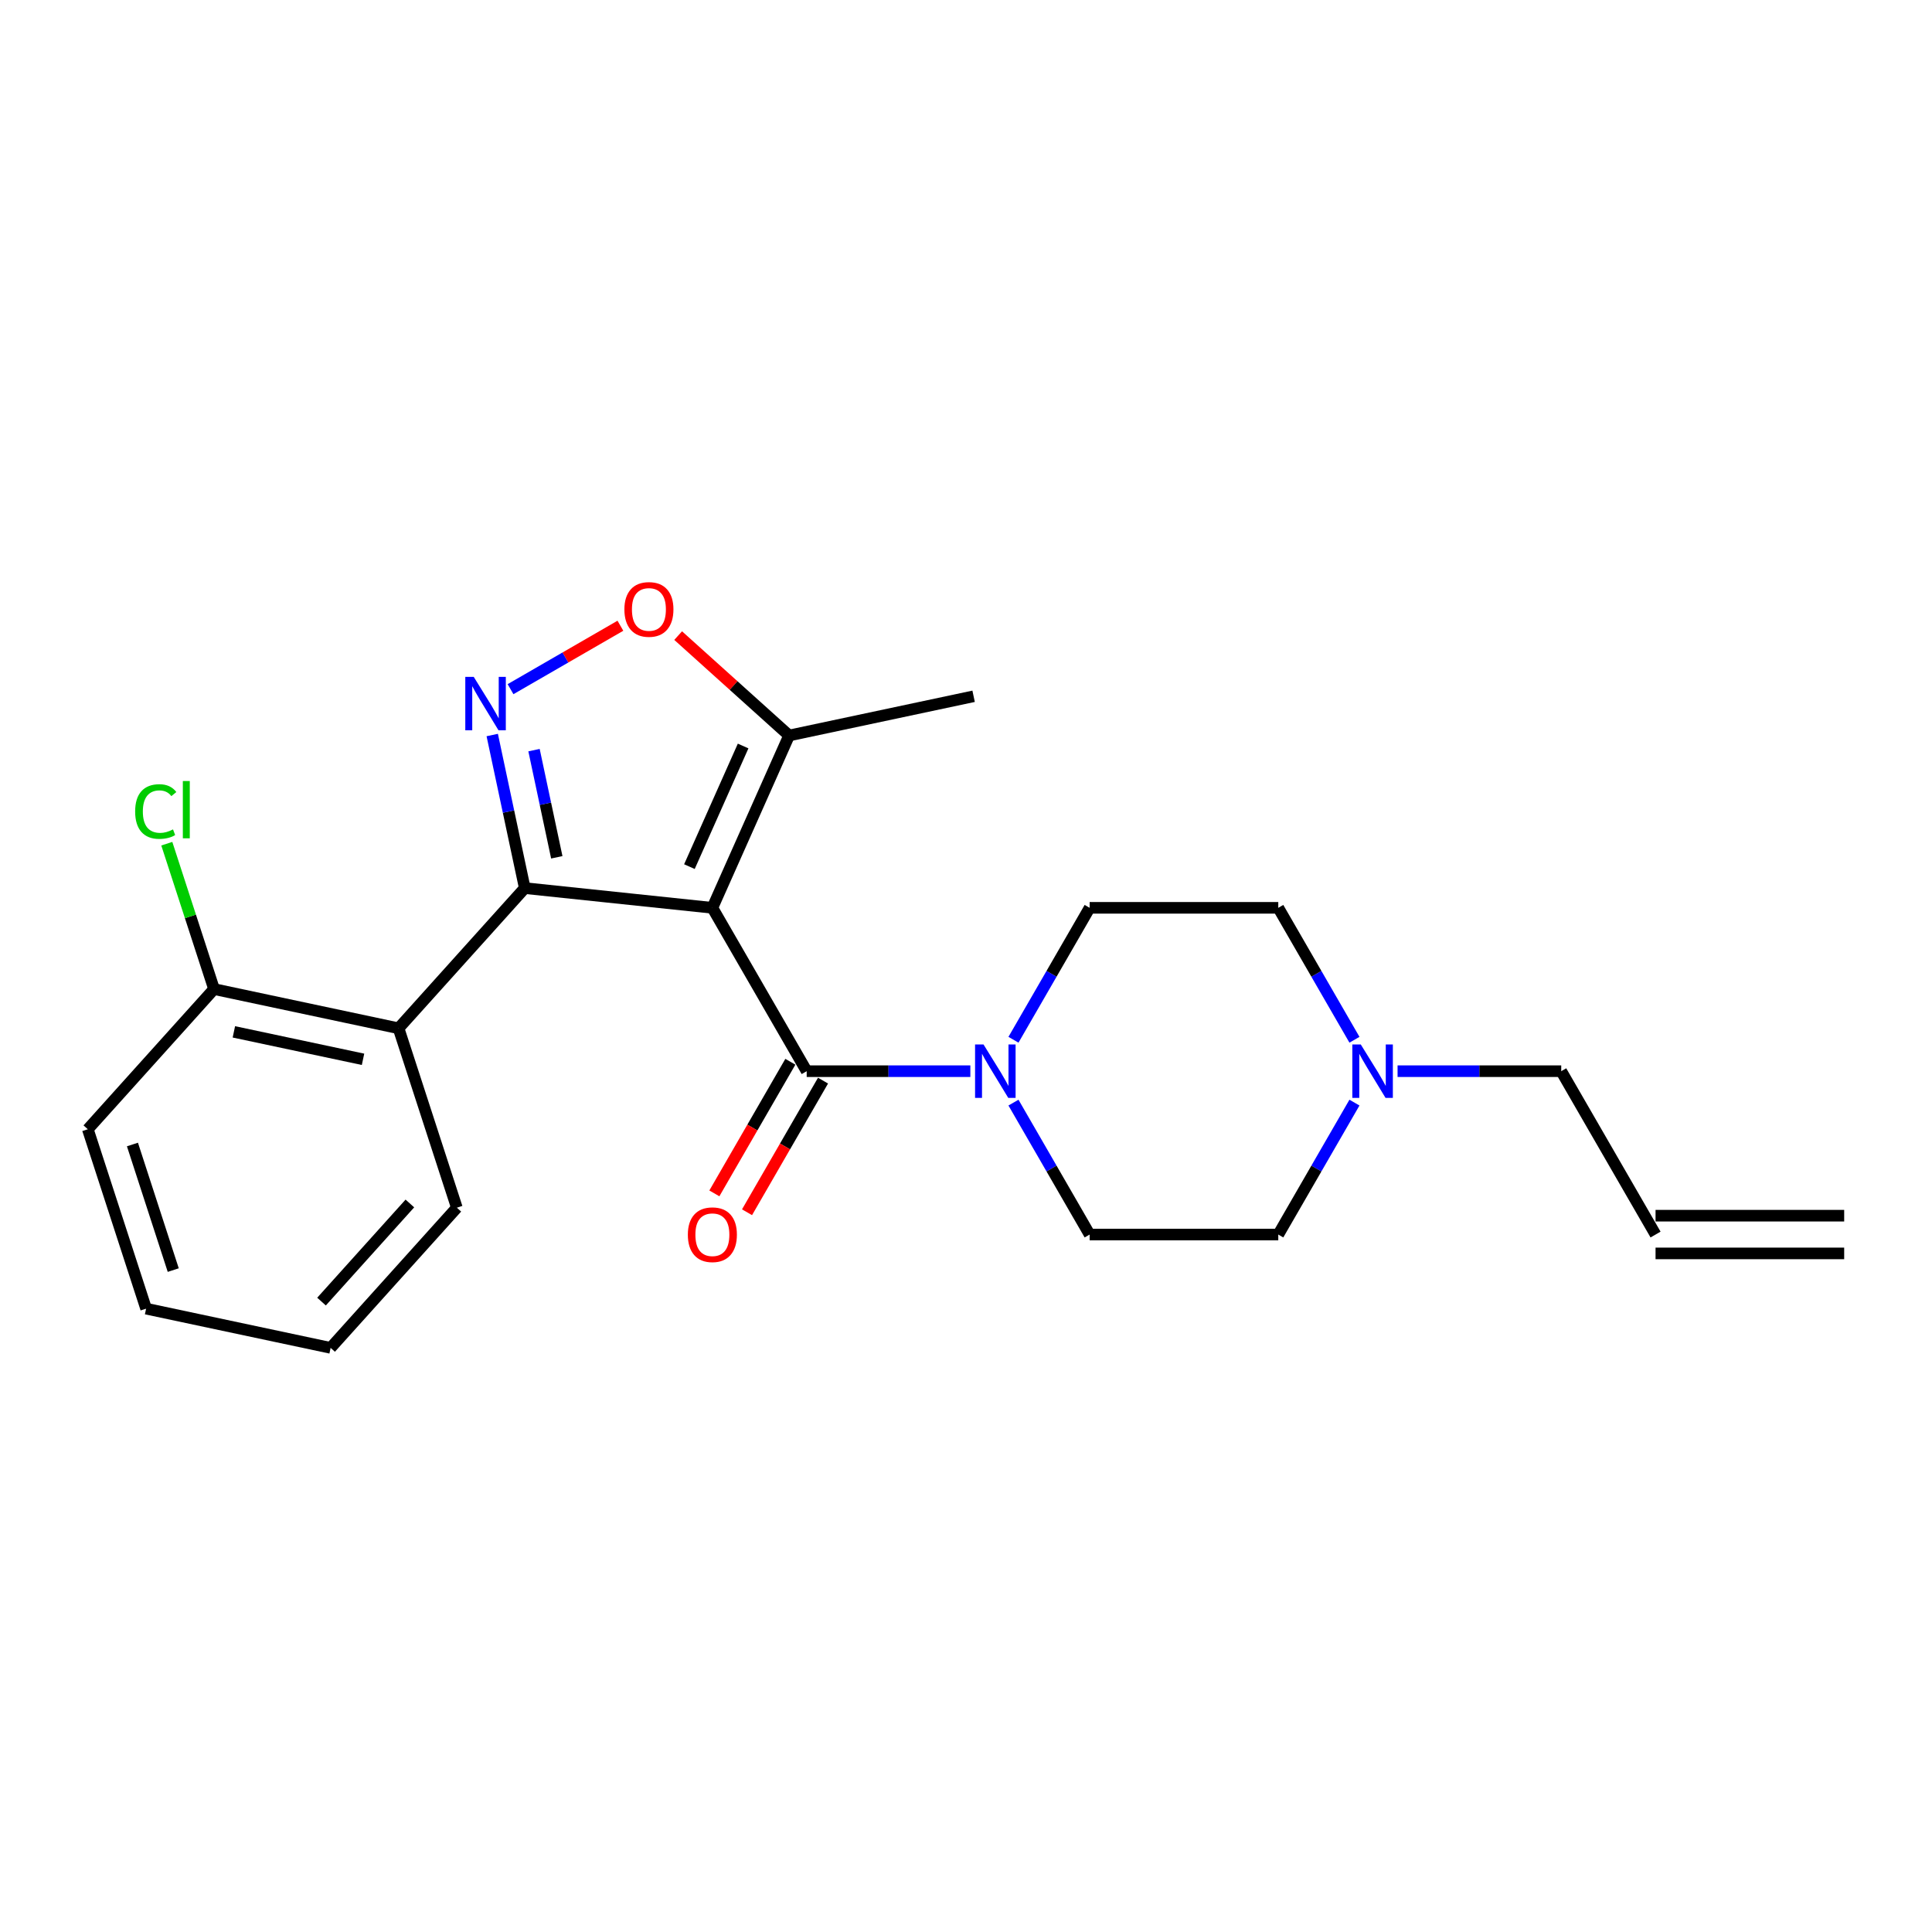 <?xml version='1.0' encoding='iso-8859-1'?>
<svg version='1.1' baseProfile='full'
              xmlns='http://www.w3.org/2000/svg'
                      xmlns:rdkit='http://www.rdkit.org/xml'
                      xmlns:xlink='http://www.w3.org/1999/xlink'
                  xml:space='preserve'
width='1000px' height='1000px' viewBox='0 0 1000 1000'>
<!-- END OF HEADER -->
<rect style='opacity:1.0;fill:#FFFFFF;stroke:none' width='1000' height='1000' x='0' y='0'> </rect>
<path class='bond-0' d='M 368.724,469.888 L 271.622,459.682' style='fill:none;fill-rule:evenodd;stroke:#000000;stroke-width:6px;stroke-linecap:butt;stroke-linejoin:miter;stroke-opacity:1' />
<path class='bond-2' d='M 368.724,469.888 L 417.542,554.444' style='fill:none;fill-rule:evenodd;stroke:#000000;stroke-width:6px;stroke-linecap:butt;stroke-linejoin:miter;stroke-opacity:1' />
<path class='bond-6' d='M 368.724,469.888 L 408.436,380.693' style='fill:none;fill-rule:evenodd;stroke:#000000;stroke-width:6px;stroke-linecap:butt;stroke-linejoin:miter;stroke-opacity:1' />
<path class='bond-6' d='M 356.841,448.566 L 384.64,386.129' style='fill:none;fill-rule:evenodd;stroke:#000000;stroke-width:6px;stroke-linecap:butt;stroke-linejoin:miter;stroke-opacity:1' />
<path class='bond-1' d='M 271.622,459.682 L 263.2,420.064' style='fill:none;fill-rule:evenodd;stroke:#000000;stroke-width:6px;stroke-linecap:butt;stroke-linejoin:miter;stroke-opacity:1' />
<path class='bond-1' d='M 263.2,420.064 L 254.779,380.445' style='fill:none;fill-rule:evenodd;stroke:#0000FF;stroke-width:6px;stroke-linecap:butt;stroke-linejoin:miter;stroke-opacity:1' />
<path class='bond-1' d='M 288.196,443.737 L 282.301,416.004' style='fill:none;fill-rule:evenodd;stroke:#000000;stroke-width:6px;stroke-linecap:butt;stroke-linejoin:miter;stroke-opacity:1' />
<path class='bond-1' d='M 282.301,416.004 L 276.406,388.271' style='fill:none;fill-rule:evenodd;stroke:#0000FF;stroke-width:6px;stroke-linecap:butt;stroke-linejoin:miter;stroke-opacity:1' />
<path class='bond-3' d='M 271.622,459.682 L 206.29,532.241' style='fill:none;fill-rule:evenodd;stroke:#000000;stroke-width:6px;stroke-linecap:butt;stroke-linejoin:miter;stroke-opacity:1' />
<path class='bond-23' d='M 264.249,356.716 L 292.683,340.299' style='fill:none;fill-rule:evenodd;stroke:#0000FF;stroke-width:6px;stroke-linecap:butt;stroke-linejoin:miter;stroke-opacity:1' />
<path class='bond-23' d='M 292.683,340.299 L 321.117,323.883' style='fill:none;fill-rule:evenodd;stroke:#FF0000;stroke-width:6px;stroke-linecap:butt;stroke-linejoin:miter;stroke-opacity:1' />
<path class='bond-4' d='M 417.542,554.444 L 459.897,554.444' style='fill:none;fill-rule:evenodd;stroke:#000000;stroke-width:6px;stroke-linecap:butt;stroke-linejoin:miter;stroke-opacity:1' />
<path class='bond-4' d='M 459.897,554.444 L 502.252,554.444' style='fill:none;fill-rule:evenodd;stroke:#0000FF;stroke-width:6px;stroke-linecap:butt;stroke-linejoin:miter;stroke-opacity:1' />
<path class='bond-8' d='M 409.087,549.563 L 389.418,583.629' style='fill:none;fill-rule:evenodd;stroke:#000000;stroke-width:6px;stroke-linecap:butt;stroke-linejoin:miter;stroke-opacity:1' />
<path class='bond-8' d='M 389.418,583.629 L 369.75,617.696' style='fill:none;fill-rule:evenodd;stroke:#FF0000;stroke-width:6px;stroke-linecap:butt;stroke-linejoin:miter;stroke-opacity:1' />
<path class='bond-8' d='M 425.998,559.326 L 406.329,593.393' style='fill:none;fill-rule:evenodd;stroke:#000000;stroke-width:6px;stroke-linecap:butt;stroke-linejoin:miter;stroke-opacity:1' />
<path class='bond-8' d='M 406.329,593.393 L 386.661,627.46' style='fill:none;fill-rule:evenodd;stroke:#FF0000;stroke-width:6px;stroke-linecap:butt;stroke-linejoin:miter;stroke-opacity:1' />
<path class='bond-9' d='M 206.29,532.241 L 110.786,511.941' style='fill:none;fill-rule:evenodd;stroke:#000000;stroke-width:6px;stroke-linecap:butt;stroke-linejoin:miter;stroke-opacity:1' />
<path class='bond-9' d='M 187.904,548.297 L 121.052,534.087' style='fill:none;fill-rule:evenodd;stroke:#000000;stroke-width:6px;stroke-linecap:butt;stroke-linejoin:miter;stroke-opacity:1' />
<path class='bond-18' d='M 206.29,532.241 L 236.461,625.099' style='fill:none;fill-rule:evenodd;stroke:#000000;stroke-width:6px;stroke-linecap:butt;stroke-linejoin:miter;stroke-opacity:1' />
<path class='bond-10' d='M 524.571,538.178 L 544.284,504.033' style='fill:none;fill-rule:evenodd;stroke:#0000FF;stroke-width:6px;stroke-linecap:butt;stroke-linejoin:miter;stroke-opacity:1' />
<path class='bond-10' d='M 544.284,504.033 L 563.998,469.888' style='fill:none;fill-rule:evenodd;stroke:#000000;stroke-width:6px;stroke-linecap:butt;stroke-linejoin:miter;stroke-opacity:1' />
<path class='bond-11' d='M 524.571,570.711 L 544.284,604.856' style='fill:none;fill-rule:evenodd;stroke:#0000FF;stroke-width:6px;stroke-linecap:butt;stroke-linejoin:miter;stroke-opacity:1' />
<path class='bond-11' d='M 544.284,604.856 L 563.998,639' style='fill:none;fill-rule:evenodd;stroke:#000000;stroke-width:6px;stroke-linecap:butt;stroke-linejoin:miter;stroke-opacity:1' />
<path class='bond-5' d='M 351.012,328.987 L 379.724,354.84' style='fill:none;fill-rule:evenodd;stroke:#FF0000;stroke-width:6px;stroke-linecap:butt;stroke-linejoin:miter;stroke-opacity:1' />
<path class='bond-5' d='M 379.724,354.84 L 408.436,380.693' style='fill:none;fill-rule:evenodd;stroke:#000000;stroke-width:6px;stroke-linecap:butt;stroke-linejoin:miter;stroke-opacity:1' />
<path class='bond-19' d='M 408.436,380.693 L 503.94,360.393' style='fill:none;fill-rule:evenodd;stroke:#000000;stroke-width:6px;stroke-linecap:butt;stroke-linejoin:miter;stroke-opacity:1' />
<path class='bond-7' d='M 701.062,570.711 L 681.348,604.856' style='fill:none;fill-rule:evenodd;stroke:#0000FF;stroke-width:6px;stroke-linecap:butt;stroke-linejoin:miter;stroke-opacity:1' />
<path class='bond-7' d='M 681.348,604.856 L 661.635,639' style='fill:none;fill-rule:evenodd;stroke:#000000;stroke-width:6px;stroke-linecap:butt;stroke-linejoin:miter;stroke-opacity:1' />
<path class='bond-17' d='M 723.38,554.444 L 765.735,554.444' style='fill:none;fill-rule:evenodd;stroke:#0000FF;stroke-width:6px;stroke-linecap:butt;stroke-linejoin:miter;stroke-opacity:1' />
<path class='bond-17' d='M 765.735,554.444 L 808.09,554.444' style='fill:none;fill-rule:evenodd;stroke:#000000;stroke-width:6px;stroke-linecap:butt;stroke-linejoin:miter;stroke-opacity:1' />
<path class='bond-24' d='M 701.062,538.178 L 681.348,504.033' style='fill:none;fill-rule:evenodd;stroke:#0000FF;stroke-width:6px;stroke-linecap:butt;stroke-linejoin:miter;stroke-opacity:1' />
<path class='bond-24' d='M 681.348,504.033 L 661.635,469.888' style='fill:none;fill-rule:evenodd;stroke:#000000;stroke-width:6px;stroke-linecap:butt;stroke-linejoin:miter;stroke-opacity:1' />
<path class='bond-16' d='M 110.786,511.941 L 98.562,474.319' style='fill:none;fill-rule:evenodd;stroke:#000000;stroke-width:6px;stroke-linecap:butt;stroke-linejoin:miter;stroke-opacity:1' />
<path class='bond-16' d='M 98.562,474.319 L 86.338,436.696' style='fill:none;fill-rule:evenodd;stroke:#00CC00;stroke-width:6px;stroke-linecap:butt;stroke-linejoin:miter;stroke-opacity:1' />
<path class='bond-20' d='M 110.786,511.941 L 45.455,584.499' style='fill:none;fill-rule:evenodd;stroke:#000000;stroke-width:6px;stroke-linecap:butt;stroke-linejoin:miter;stroke-opacity:1' />
<path class='bond-14' d='M 563.998,469.888 L 661.635,469.888' style='fill:none;fill-rule:evenodd;stroke:#000000;stroke-width:6px;stroke-linecap:butt;stroke-linejoin:miter;stroke-opacity:1' />
<path class='bond-13' d='M 563.998,639 L 661.635,639' style='fill:none;fill-rule:evenodd;stroke:#000000;stroke-width:6px;stroke-linecap:butt;stroke-linejoin:miter;stroke-opacity:1' />
<path class='bond-12' d='M 856.909,639 L 808.09,554.444' style='fill:none;fill-rule:evenodd;stroke:#000000;stroke-width:6px;stroke-linecap:butt;stroke-linejoin:miter;stroke-opacity:1' />
<path class='bond-15' d='M 856.909,648.764 L 954.545,648.764' style='fill:none;fill-rule:evenodd;stroke:#000000;stroke-width:6px;stroke-linecap:butt;stroke-linejoin:miter;stroke-opacity:1' />
<path class='bond-15' d='M 856.909,629.237 L 954.545,629.237' style='fill:none;fill-rule:evenodd;stroke:#000000;stroke-width:6px;stroke-linecap:butt;stroke-linejoin:miter;stroke-opacity:1' />
<path class='bond-21' d='M 236.461,625.099 L 171.129,697.658' style='fill:none;fill-rule:evenodd;stroke:#000000;stroke-width:6px;stroke-linecap:butt;stroke-linejoin:miter;stroke-opacity:1' />
<path class='bond-21' d='M 212.15,622.917 L 166.417,673.707' style='fill:none;fill-rule:evenodd;stroke:#000000;stroke-width:6px;stroke-linecap:butt;stroke-linejoin:miter;stroke-opacity:1' />
<path class='bond-25' d='M 45.455,584.499 L 75.626,677.358' style='fill:none;fill-rule:evenodd;stroke:#000000;stroke-width:6px;stroke-linecap:butt;stroke-linejoin:miter;stroke-opacity:1' />
<path class='bond-25' d='M 68.552,592.394 L 89.672,657.395' style='fill:none;fill-rule:evenodd;stroke:#000000;stroke-width:6px;stroke-linecap:butt;stroke-linejoin:miter;stroke-opacity:1' />
<path class='bond-22' d='M 171.129,697.658 L 75.626,677.358' style='fill:none;fill-rule:evenodd;stroke:#000000;stroke-width:6px;stroke-linecap:butt;stroke-linejoin:miter;stroke-opacity:1' />
<path  class='atom-2' d='M 245.21 350.354
L 254.27 364.999
Q 255.169 366.444, 256.614 369.061
Q 258.059 371.678, 258.137 371.834
L 258.137 350.354
L 261.808 350.354
L 261.808 378.005
L 258.02 378.005
L 248.295 361.992
Q 247.162 360.117, 245.952 357.969
Q 244.78 355.821, 244.429 355.157
L 244.429 378.005
L 240.836 378.005
L 240.836 350.354
L 245.21 350.354
' fill='#0000FF'/>
<path  class='atom-5' d='M 509.067 540.619
L 518.128 555.265
Q 519.026 556.71, 520.471 559.326
Q 521.916 561.943, 521.994 562.099
L 521.994 540.619
L 525.665 540.619
L 525.665 568.27
L 521.877 568.27
L 512.152 552.257
Q 511.02 550.383, 509.809 548.235
Q 508.637 546.087, 508.286 545.423
L 508.286 568.27
L 504.693 568.27
L 504.693 540.619
L 509.067 540.619
' fill='#0000FF'/>
<path  class='atom-6' d='M 323.185 315.439
Q 323.185 308.799, 326.466 305.089
Q 329.746 301.379, 335.878 301.379
Q 342.009 301.379, 345.29 305.089
Q 348.571 308.799, 348.571 315.439
Q 348.571 322.156, 345.251 325.984
Q 341.931 329.772, 335.878 329.772
Q 329.785 329.772, 326.466 325.984
Q 323.185 322.195, 323.185 315.439
M 335.878 326.647
Q 340.096 326.647, 342.361 323.836
Q 344.665 320.985, 344.665 315.439
Q 344.665 310.01, 342.361 307.276
Q 340.096 304.503, 335.878 304.503
Q 331.66 304.503, 329.356 307.237
Q 327.091 309.971, 327.091 315.439
Q 327.091 321.024, 329.356 323.836
Q 331.66 326.647, 335.878 326.647
' fill='#FF0000'/>
<path  class='atom-8' d='M 704.341 540.619
L 713.402 555.265
Q 714.3 556.71, 715.745 559.326
Q 717.19 561.943, 717.268 562.099
L 717.268 540.619
L 720.939 540.619
L 720.939 568.27
L 717.151 568.27
L 707.426 552.257
Q 706.294 550.383, 705.083 548.235
Q 703.911 546.087, 703.56 545.423
L 703.56 568.27
L 699.967 568.27
L 699.967 540.619
L 704.341 540.619
' fill='#0000FF'/>
<path  class='atom-9' d='M 356.031 639.079
Q 356.031 632.439, 359.312 628.729
Q 362.592 625.019, 368.724 625.019
Q 374.855 625.019, 378.136 628.729
Q 381.417 632.439, 381.417 639.079
Q 381.417 645.796, 378.097 649.623
Q 374.777 653.412, 368.724 653.412
Q 362.631 653.412, 359.312 649.623
Q 356.031 645.835, 356.031 639.079
M 368.724 650.287
Q 372.942 650.287, 375.207 647.475
Q 377.511 644.624, 377.511 639.079
Q 377.511 633.65, 375.207 630.916
Q 372.942 628.143, 368.724 628.143
Q 364.506 628.143, 362.202 630.877
Q 359.936 633.611, 359.936 639.079
Q 359.936 644.663, 362.202 647.475
Q 364.506 650.287, 368.724 650.287
' fill='#FF0000'/>
<path  class='atom-17' d='M 69.953 420.04
Q 69.953 413.166, 73.156 409.573
Q 76.397 405.941, 82.529 405.941
Q 88.231 405.941, 91.277 409.963
L 88.699 412.072
Q 86.473 409.143, 82.529 409.143
Q 78.35 409.143, 76.124 411.955
Q 73.937 414.728, 73.937 420.04
Q 73.937 425.507, 76.202 428.319
Q 78.506 431.131, 82.958 431.131
Q 86.004 431.131, 89.558 429.296
L 90.652 432.225
Q 89.207 433.162, 87.02 433.709
Q 84.833 434.256, 82.412 434.256
Q 76.397 434.256, 73.156 430.584
Q 69.953 426.913, 69.953 420.04
' fill='#00CC00'/>
<path  class='atom-17' d='M 94.636 404.261
L 98.229 404.261
L 98.229 433.904
L 94.636 433.904
L 94.636 404.261
' fill='#00CC00'/>
</svg>
